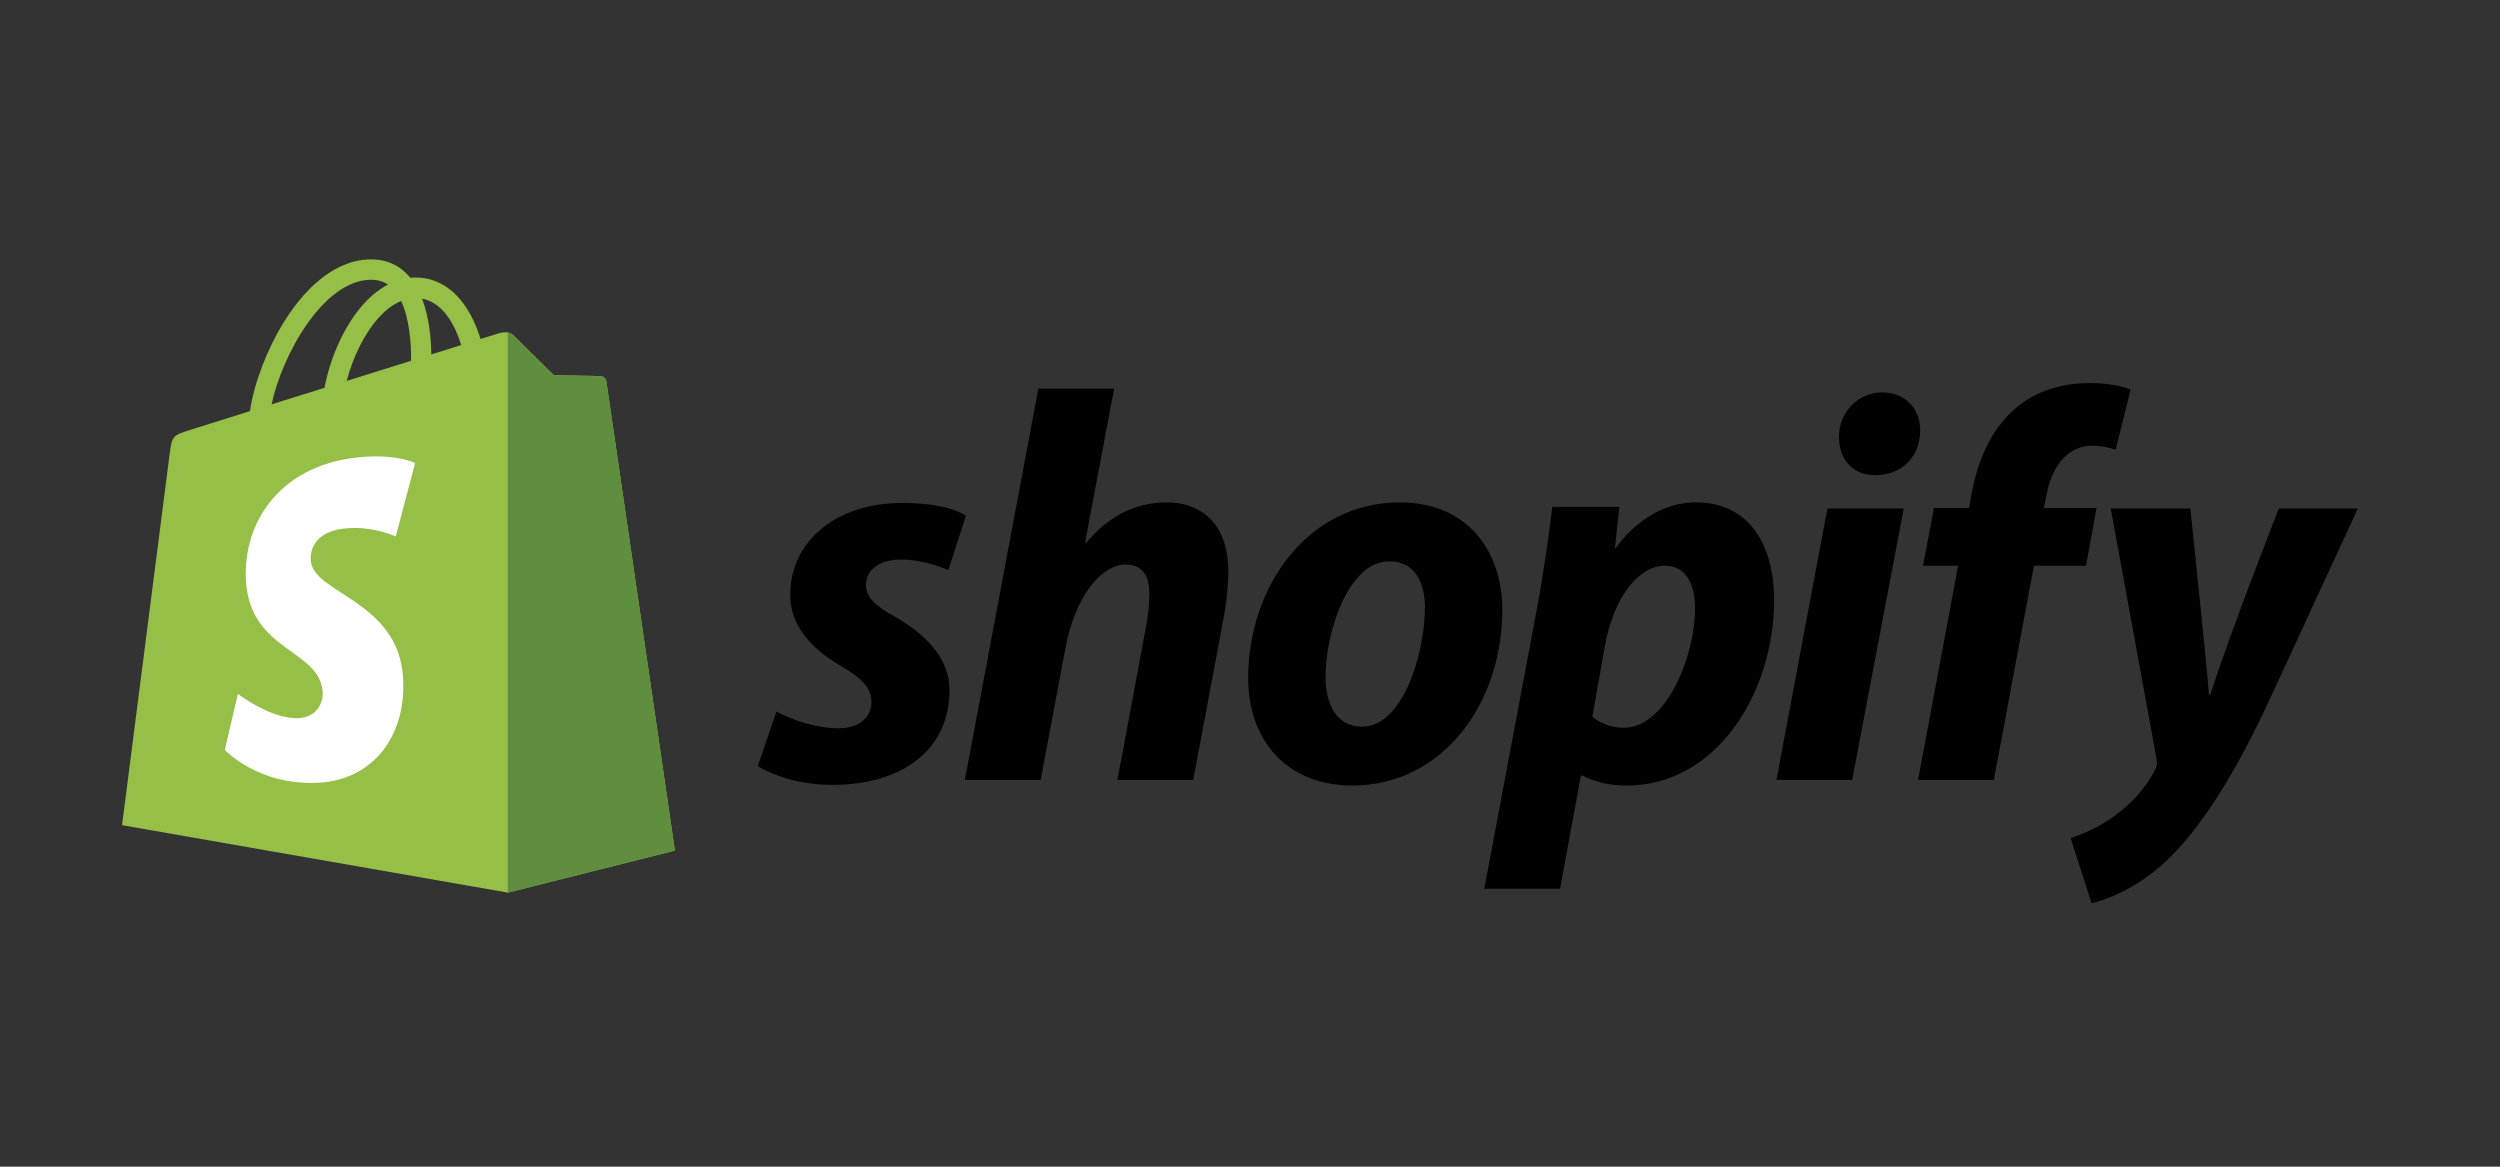 <svg xmlns="http://www.w3.org/2000/svg" xmlns:xlink="http://www.w3.org/1999/xlink" width="150" viewBox="0 0 112.5 52.5" height="70" preserveAspectRatio="xMidYMid meet"><rect x="0" y="0" width="112.5" height="52.5" fill="#333333" stroke="none"/><defs><clipPath id="bf86bc4c31"><path d="M 5.484 11.668 L 31 11.668 L 31 40.645 L 5.484 40.645 Z M 5.484 11.668 " clip-rule="nonzero"></path></clipPath><clipPath id="61a531740f"><path d="M 22 14 L 31 14 L 31 40.645 L 22 40.645 Z M 22 14 " clip-rule="nonzero"></path></clipPath><clipPath id="286158519b"><path d="M 93 22 L 106.52 22 L 106.52 40.645 L 93 40.645 Z M 93 22 " clip-rule="nonzero"></path></clipPath></defs><g clip-path="url(#bf86bc4c31)"><path fill="#95bf47" d="M 27.285 17.156 C 27.266 17.012 27.141 16.934 27.035 16.926 C 26.934 16.914 24.926 16.887 24.926 16.887 C 24.926 16.887 23.25 15.238 23.082 15.07 C 22.918 14.902 22.594 14.953 22.469 14.992 C 22.465 14.992 22.152 15.09 21.625 15.254 C 21.535 14.965 21.406 14.609 21.219 14.25 C 20.621 13.098 19.746 12.488 18.691 12.488 C 18.688 12.488 18.688 12.488 18.688 12.488 C 18.613 12.488 18.539 12.496 18.465 12.5 C 18.434 12.465 18.402 12.426 18.371 12.391 C 17.91 11.891 17.32 11.648 16.613 11.672 C 15.246 11.711 13.887 12.707 12.785 14.477 C 12.008 15.723 11.418 17.289 11.25 18.5 C 9.684 18.992 8.586 19.336 8.562 19.344 C 7.77 19.594 7.746 19.621 7.641 20.375 C 7.566 20.945 5.492 37.133 5.492 37.133 L 22.852 40.168 L 30.371 38.277 C 30.371 38.277 27.305 17.301 27.285 17.156 Z M 20.754 15.527 C 20.355 15.652 19.902 15.793 19.41 15.949 C 19.398 15.25 19.316 14.277 18.992 13.438 C 20.031 13.633 20.539 14.82 20.754 15.527 Z M 18.5 16.234 C 17.59 16.516 16.598 16.828 15.602 17.141 C 15.883 16.055 16.414 14.977 17.066 14.27 C 17.309 14.004 17.648 13.711 18.051 13.543 C 18.426 14.34 18.508 15.469 18.5 16.234 Z M 16.641 12.59 C 16.961 12.582 17.23 12.652 17.461 12.805 C 17.09 13 16.734 13.277 16.398 13.641 C 15.531 14.582 14.867 16.043 14.602 17.453 C 13.777 17.711 12.969 17.965 12.223 18.195 C 12.691 15.98 14.531 12.652 16.641 12.59 Z M 16.641 12.59 " fill-opacity="1" fill-rule="nonzero"></path></g><g clip-path="url(#61a531740f)"><path fill="#5e8e3e" d="M 27.035 16.926 C 26.934 16.918 24.926 16.887 24.926 16.887 C 24.926 16.887 23.25 15.238 23.082 15.07 C 23.023 15.008 22.938 14.977 22.852 14.961 L 22.852 40.168 L 30.371 38.277 C 30.371 38.277 27.305 17.301 27.285 17.156 C 27.266 17.012 27.141 16.934 27.035 16.926 Z M 27.035 16.926 " fill-opacity="1" fill-rule="nonzero"></path></g><path fill="#ffffff" d="M 18.68 20.836 L 17.809 24.141 C 17.809 24.141 16.832 23.691 15.676 23.766 C 13.984 23.871 13.965 24.953 13.984 25.223 C 14.074 26.703 17.922 27.023 18.137 30.484 C 18.305 33.207 16.707 35.07 14.406 35.219 C 11.641 35.395 10.117 33.746 10.117 33.746 L 10.703 31.227 C 10.703 31.227 12.234 32.395 13.461 32.316 C 14.262 32.266 14.551 31.609 14.52 31.141 C 14.398 29.215 11.27 29.328 11.07 26.16 C 10.902 23.496 12.637 20.793 16.457 20.551 C 17.93 20.457 18.68 20.836 18.68 20.836 Z M 18.68 20.836 " fill-opacity="1" fill-rule="nonzero"></path><path fill="#000000" d="M 40.277 27.754 C 39.414 27.281 38.969 26.879 38.969 26.328 C 38.969 25.629 39.586 25.18 40.551 25.18 C 41.672 25.18 42.676 25.656 42.676 25.656 L 43.465 23.207 C 43.465 23.207 42.738 22.633 40.598 22.633 C 37.621 22.633 35.559 24.355 35.559 26.777 C 35.559 28.152 36.523 29.203 37.809 29.949 C 38.844 30.551 39.215 30.977 39.215 31.598 C 39.215 32.25 38.695 32.773 37.734 32.773 C 36.297 32.773 34.941 32.023 34.941 32.023 L 34.102 34.473 C 34.102 34.473 35.355 35.32 37.461 35.32 C 40.527 35.32 42.727 33.797 42.727 31.051 C 42.723 29.578 41.613 28.527 40.277 27.754 Z M 40.277 27.754 " fill-opacity="1" fill-rule="nonzero"></path><path fill="#000000" d="M 52.484 22.609 C 50.977 22.609 49.793 23.332 48.879 24.43 L 48.828 24.406 L 50.137 17.488 L 46.727 17.488 L 43.418 35.098 L 46.828 35.098 L 47.961 29.078 C 48.406 26.805 49.57 25.406 50.656 25.406 C 51.422 25.406 51.719 25.93 51.719 26.68 C 51.719 27.156 51.668 27.73 51.57 28.203 L 50.285 35.098 L 53.695 35.098 L 55.031 27.98 C 55.18 27.23 55.277 26.332 55.277 25.73 C 55.277 23.781 54.262 22.609 52.484 22.609 Z M 52.484 22.609 " fill-opacity="1" fill-rule="nonzero"></path><path fill="#000000" d="M 62.984 22.609 C 58.883 22.609 56.168 26.355 56.168 30.527 C 56.168 33.199 57.797 35.348 60.859 35.348 C 64.887 35.348 67.605 31.699 67.605 27.43 C 67.605 24.957 66.172 22.609 62.984 22.609 Z M 61.305 32.699 C 60.145 32.699 59.648 31.699 59.648 30.453 C 59.648 28.477 60.664 25.258 62.516 25.258 C 63.727 25.258 64.121 26.305 64.121 27.328 C 64.121 29.453 63.109 32.699 61.305 32.699 Z M 61.305 32.699 " fill-opacity="1" fill-rule="nonzero"></path><path fill="#000000" d="M 76.328 22.609 C 74.027 22.609 72.723 24.656 72.723 24.656 L 72.672 24.656 L 72.871 22.809 L 69.855 22.809 C 69.707 24.059 69.434 25.953 69.164 27.379 L 66.793 39.992 L 70.203 39.992 L 71.141 34.898 L 71.215 34.898 C 71.215 34.898 71.914 35.348 73.215 35.348 C 77.219 35.348 79.836 31.199 79.836 27.004 C 79.836 24.68 78.824 22.609 76.328 22.609 Z M 73.066 32.75 C 72.184 32.75 71.656 32.25 71.656 32.25 L 72.227 29.027 C 72.621 26.879 73.734 25.457 74.922 25.457 C 75.957 25.457 76.277 26.43 76.277 27.355 C 76.277 29.578 74.969 32.75 73.066 32.75 Z M 73.066 32.75 " fill-opacity="1" fill-rule="nonzero"></path><path fill="#000000" d="M 84.707 17.66 C 83.617 17.66 82.754 18.535 82.754 19.66 C 82.754 20.684 83.395 21.383 84.359 21.383 L 84.41 21.383 C 85.473 21.383 86.387 20.66 86.41 19.387 C 86.41 18.387 85.742 17.66 84.707 17.66 Z M 84.707 17.66 " fill-opacity="1" fill-rule="nonzero"></path><path fill="#000000" d="M 79.938 35.098 L 83.348 35.098 L 85.668 22.883 L 82.234 22.883 Z M 79.938 35.098 " fill-opacity="1" fill-rule="nonzero"></path><path fill="#000000" d="M 94.344 22.859 L 91.969 22.859 L 92.094 22.281 C 92.289 21.109 92.984 20.059 94.121 20.059 C 94.727 20.059 95.207 20.234 95.207 20.234 L 95.875 17.535 C 95.875 17.535 95.281 17.238 94.02 17.238 C 92.809 17.238 91.598 17.586 90.684 18.387 C 89.523 19.387 88.98 20.832 88.707 22.281 L 88.609 22.859 L 87.027 22.859 L 86.535 25.457 L 88.117 25.457 L 86.312 35.098 L 89.723 35.098 L 91.527 25.457 L 93.871 25.457 Z M 94.344 22.859 " fill-opacity="1" fill-rule="nonzero"></path><g clip-path="url(#286158519b)"><path fill="#000000" d="M 102.547 22.883 C 102.547 22.883 100.414 28.312 99.457 31.277 L 99.406 31.277 C 99.344 30.32 98.566 22.883 98.566 22.883 L 94.984 22.883 L 97.035 34.098 C 97.086 34.348 97.059 34.5 96.961 34.672 C 96.566 35.445 95.898 36.195 95.109 36.746 C 94.465 37.223 93.75 37.52 93.18 37.719 L 94.121 40.645 C 94.812 40.492 96.246 39.918 97.453 38.77 C 99.012 37.297 100.445 35.023 101.926 31.926 L 106.102 22.883 Z M 102.547 22.883 " fill-opacity="1" fill-rule="nonzero"></path></g></svg>